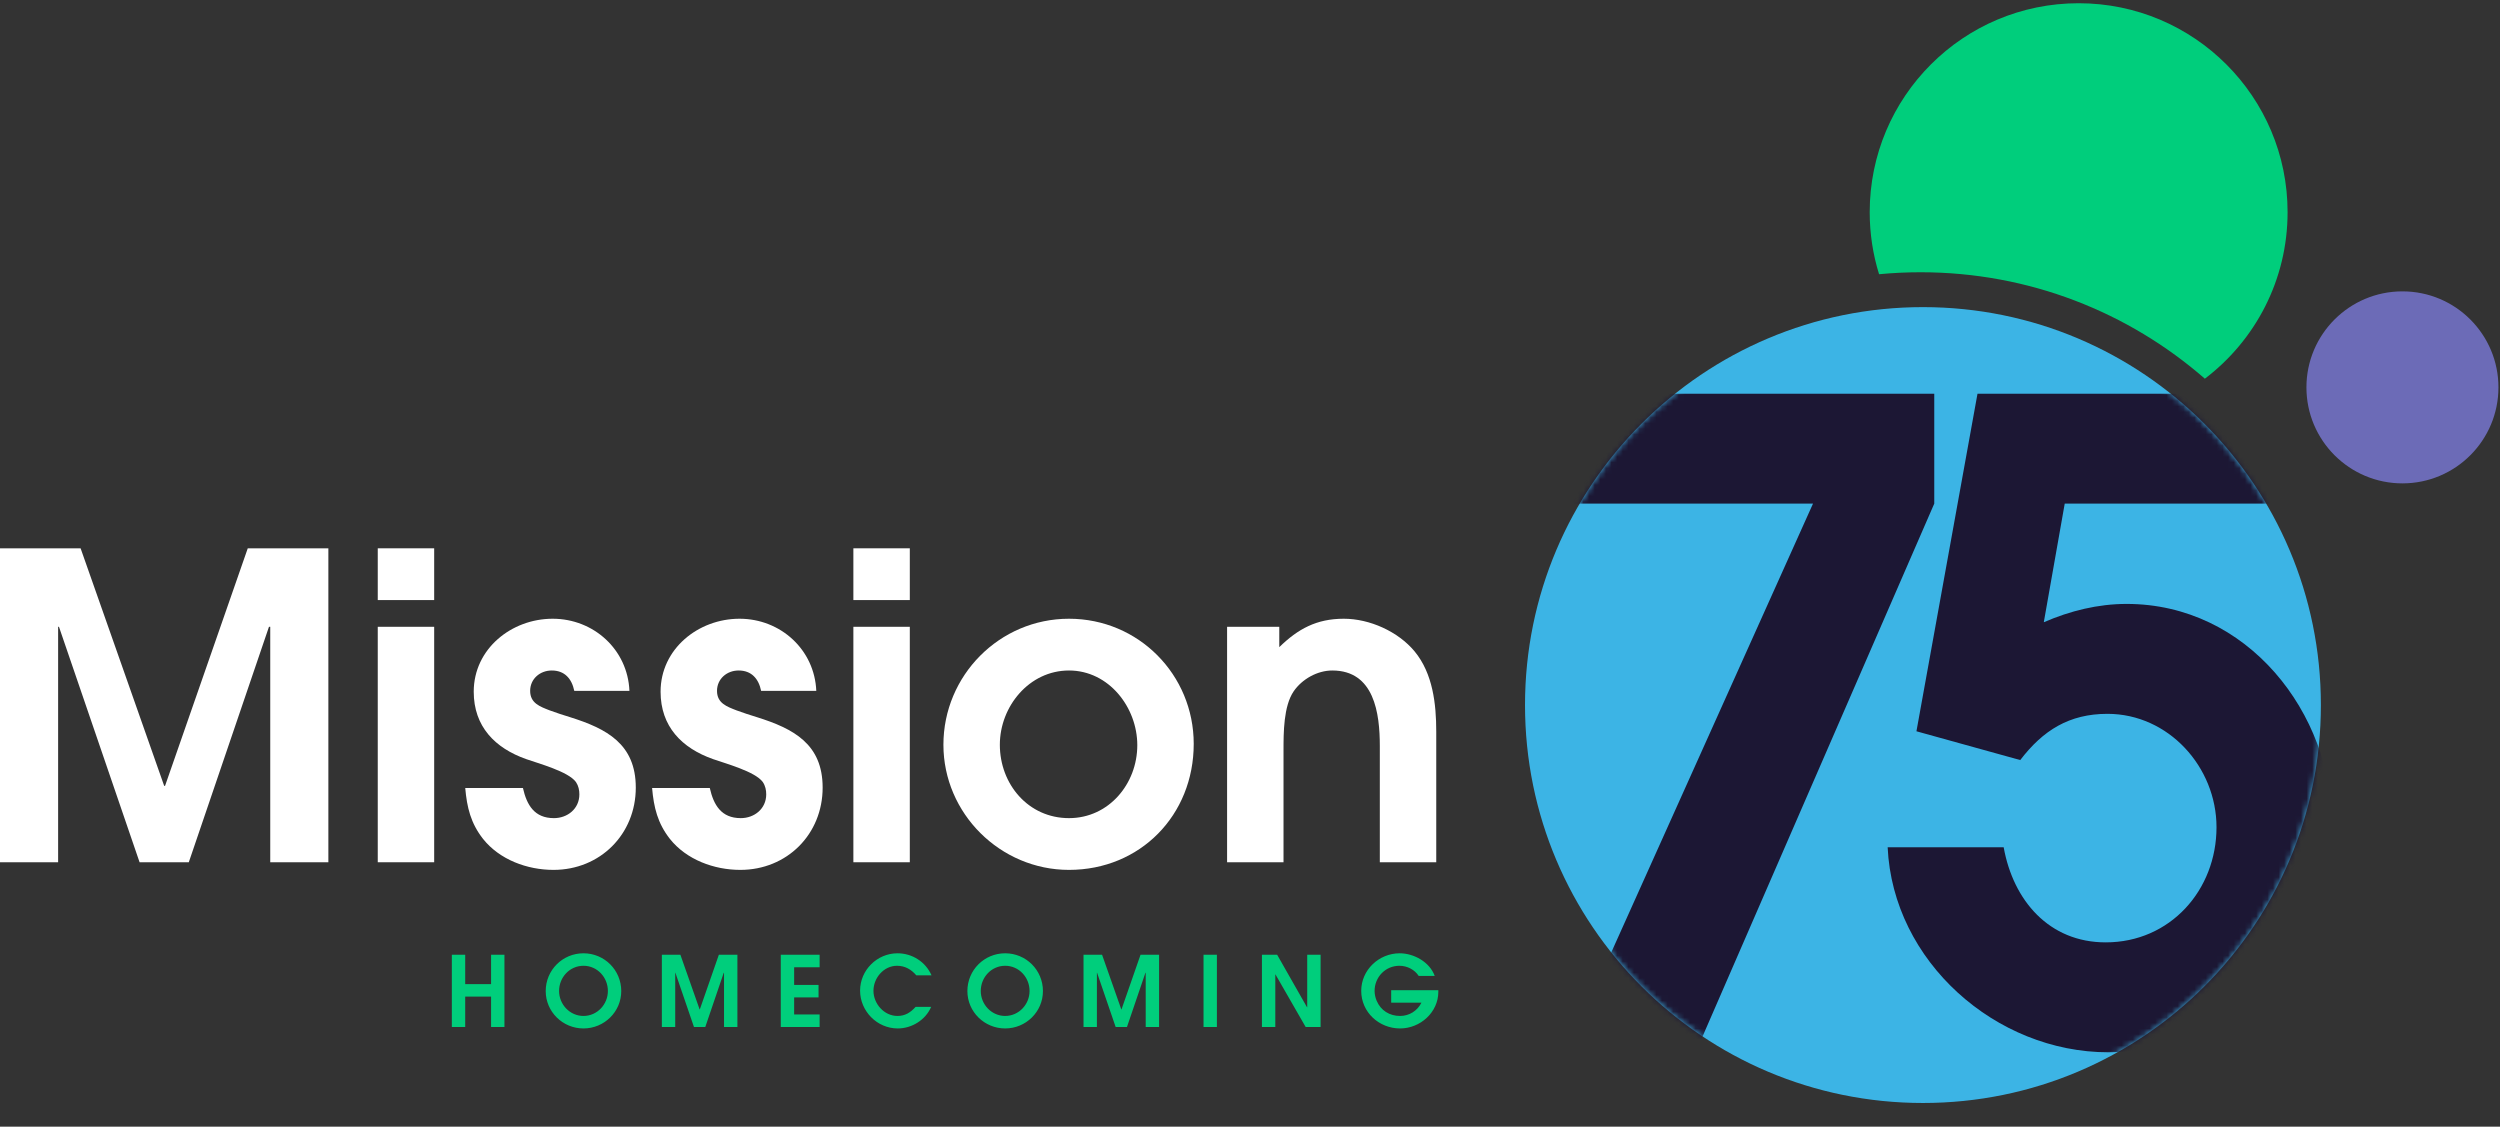 <svg xmlns="http://www.w3.org/2000/svg" width="446" height="201" viewBox="0 0 446 201" fill="none"><rect x="0" y="0" width="446" height="201" fill="#333333" stroke="none"/><path d="M445.722 69.107C445.722 78.566 438.054 86.234 428.595 86.234C419.136 86.234 411.468 78.566 411.468 69.107C411.468 59.648 419.136 51.98 428.595 51.98C438.054 51.98 445.722 59.648 445.722 69.107Z" fill="#6C6BB7"></path><path d="M414.046 125.782C414.046 164.99 382.262 196.774 343.054 196.774C303.846 196.774 272.062 164.99 272.062 125.782C272.062 86.574 303.846 54.79 343.054 54.79C382.262 54.79 414.046 86.574 414.046 125.782Z" fill="#3CB4E5"></path><path d="M256.227 153.826H246.16V133.088C246.16 127.26 245.176 119.616 237.683 119.616C235.034 119.616 232.31 121.13 230.796 123.324C228.979 125.973 228.979 130.742 228.979 133.845V153.826H218.913V111.82H228.223V115.453C231.553 112.199 234.883 110.382 239.727 110.382C244.344 110.382 249.415 112.653 252.367 116.21C255.621 120.146 256.227 125.595 256.227 130.515V153.826Z" fill="white"></path><path d="M212.96 132.71C212.96 145.425 203.424 155.188 190.709 155.188C178.447 155.188 168.305 145.122 168.305 132.861C168.305 120.524 178.296 110.382 190.709 110.382C203.121 110.382 212.96 120.373 212.96 132.71ZM202.894 132.937C202.894 126.201 197.823 119.616 190.709 119.616C183.594 119.616 178.372 126.049 178.372 132.861C178.372 139.9 183.443 145.955 190.709 145.955C197.823 145.955 202.894 139.824 202.894 132.937Z" fill="white"></path><path d="M162.309 107.052H152.242V97.818H162.309V107.052ZM162.309 153.826H152.242V111.82H162.309V153.826Z" fill="white"></path><path d="M146.76 140.505C146.76 148.831 140.403 155.188 132.077 155.188C127.384 155.188 122.465 153.372 119.513 149.663C117.318 146.863 116.637 144.063 116.334 140.581H126.628C127.309 143.608 128.671 145.955 132.153 145.955C134.575 145.955 136.694 144.29 136.694 141.716C136.694 140.959 136.543 140.203 136.088 139.521C134.726 137.629 129.352 136.191 127.233 135.434C121.632 133.466 117.848 129.606 117.848 123.4C117.848 115.756 124.584 110.382 131.926 110.382C139.267 110.382 145.322 115.907 145.625 123.249H135.786C135.332 121.054 134.045 119.616 131.774 119.616C129.655 119.616 127.914 121.13 127.914 123.249C127.914 125.444 129.655 126.049 131.396 126.73C132.607 127.184 133.818 127.563 135.029 127.941C141.538 129.985 146.76 132.71 146.76 140.505Z" fill="white"></path><path d="M113.425 140.505C113.425 148.831 107.068 155.188 98.742 155.188C94.05 155.188 89.13 153.372 86.178 149.663C83.983 146.863 83.302 144.063 82.999 140.581H93.293C93.974 143.608 95.336 145.955 98.818 145.955C101.24 145.955 103.359 144.29 103.359 141.716C103.359 140.959 103.208 140.203 102.754 139.521C101.391 137.629 96.018 136.191 93.898 135.434C88.298 133.466 84.513 129.606 84.513 123.4C84.513 115.756 91.249 110.382 98.591 110.382C105.933 110.382 111.987 115.907 112.29 123.249H102.451C101.997 121.054 100.71 119.616 98.44 119.616C96.32 119.616 94.579 121.13 94.579 123.249C94.579 125.444 96.32 126.049 98.061 126.73C99.272 127.184 100.483 127.563 101.694 127.941C108.203 129.985 113.425 132.71 113.425 140.505Z" fill="white"></path><path d="M77.457 107.052H67.391V97.818H77.457V107.052ZM77.457 153.826H67.391V111.82H77.457V153.826Z" fill="white"></path><path d="M58.581 153.826H48.212V111.82H47.985L33.681 153.826H24.901L10.52 111.82H10.369V153.826H0V97.818H14.38L29.291 140.203H29.442L44.201 97.818H58.581V153.826Z" fill="white"></path><path d="M89.993 183.214H87.608V177.798H82.993V183.214H80.608V170.328H82.993V175.569H87.608V170.328H89.993V183.214ZM110.832 176.806C110.832 180.515 107.785 183.475 104.093 183.475C100.401 183.475 97.354 180.515 97.354 176.806C97.354 173.062 100.367 170.067 104.093 170.067C107.82 170.067 110.832 173.062 110.832 176.806ZM108.447 176.788C108.447 174.368 106.566 172.295 104.093 172.295C101.62 172.295 99.74 174.368 99.74 176.788C99.74 179.191 101.655 181.246 104.093 181.246C106.531 181.246 108.447 179.191 108.447 176.788ZM131.552 183.214H129.166V173.549H129.114L125.823 183.214H123.803L120.494 173.549H120.459V183.214H118.074V170.328H121.382L124.813 180.079H124.848L128.243 170.328H131.552V183.214ZM146.221 183.214H139.29V170.328H146.221V172.557H141.676V175.709H146.029V177.938H141.676V180.985H146.221V183.214ZM166.186 174.002H163.47C162.564 172.94 161.45 172.295 160.022 172.295C157.654 172.295 155.825 174.472 155.825 176.753C155.825 179.069 157.723 181.246 160.109 181.246C161.502 181.246 162.442 180.619 163.348 179.627H166.117C165.124 181.96 162.669 183.475 160.161 183.475C156.469 183.475 153.439 180.393 153.439 176.719C153.439 173.079 156.469 170.067 160.109 170.067C162.738 170.067 165.124 171.582 166.186 174.002ZM186.06 176.806C186.06 180.515 183.013 183.475 179.321 183.475C175.629 183.475 172.582 180.515 172.582 176.806C172.582 173.062 175.594 170.067 179.321 170.067C183.048 170.067 186.06 173.062 186.06 176.806ZM183.674 176.788C183.674 174.368 181.794 172.295 179.321 172.295C176.848 172.295 174.968 174.368 174.968 176.788C174.968 179.191 176.883 181.246 179.321 181.246C181.759 181.246 183.674 179.191 183.674 176.788ZM206.78 183.214H204.394V173.549H204.342L201.051 183.214H199.031L195.722 173.549H195.687V183.214H193.301V170.328H196.61L200.041 180.079H200.075L203.471 170.328H206.78V183.214ZM217.095 183.214H214.71V170.328H217.095V183.214ZM235.594 183.214H232.929L227.548 173.845H227.514V183.214H225.128V170.328H227.844L233.173 179.696H233.208V170.328H235.594V183.214ZM256.599 176.928C256.599 180.602 253.377 183.475 249.772 183.475C246.028 183.475 242.842 180.584 242.842 176.771C242.842 173.027 246.011 170.067 249.703 170.067C252.245 170.067 255.066 171.634 255.954 174.107H253.098C252.35 172.957 251.009 172.295 249.65 172.295C247.16 172.295 245.227 174.315 245.227 176.788C245.227 177.38 245.367 177.99 245.593 178.53C246.324 180.271 247.892 181.246 249.772 181.246C251.409 181.246 252.855 180.341 253.586 178.878H248.188V176.649H256.599V176.928Z" fill="#00CE7C"></path><mask id="mask0_1215_2141" style="mask-type:alpha" maskUnits="userSpaceOnUse" x="272" y="54" width="143" height="143"><path d="M414.046 125.782C414.046 164.99 382.262 196.774 343.054 196.774C303.846 196.774 272.062 164.99 272.062 125.782C272.062 86.574 303.846 54.79 343.054 54.79C382.262 54.79 414.046 86.574 414.046 125.782Z" fill="#3CB4E5"></path></mask><g mask="url(#mask0_1215_2141)"><path fill-rule="evenodd" clip-rule="evenodd" d="M303.523 185.392L345.072 89.845V70.237H277.224V89.845H323.442L280.492 185.392H303.523ZM376.128 187.727C398.381 187.727 416.121 169.831 416.121 147.578C416.121 127.037 400.871 107.74 379.396 107.74C374.261 107.74 369.281 108.985 364.613 111.008L368.348 89.845H404.917V70.237H352.786L341.893 130.46L360.411 135.596C364.457 130.305 369.126 127.348 375.973 127.348C386.866 127.348 395.425 136.84 395.425 147.578C395.425 158.782 387.177 168.119 375.661 168.119C365.547 168.119 359.166 160.65 357.455 151.157H336.758C337.691 171.543 356.054 187.727 376.128 187.727Z" fill="#1C1734"></path></g><path d="M393.347 67.56C402.314 60.752 408.105 49.978 408.105 37.852C408.105 17.266 391.416 0.577 370.83 0.577C350.244 0.577 333.555 17.266 333.555 37.852C333.555 41.706 334.14 45.424 335.226 48.921C337.664 48.689 340.135 48.57 342.633 48.57C362.044 48.57 379.781 55.733 393.347 67.56Z" fill="#00CE7C"></path></svg>